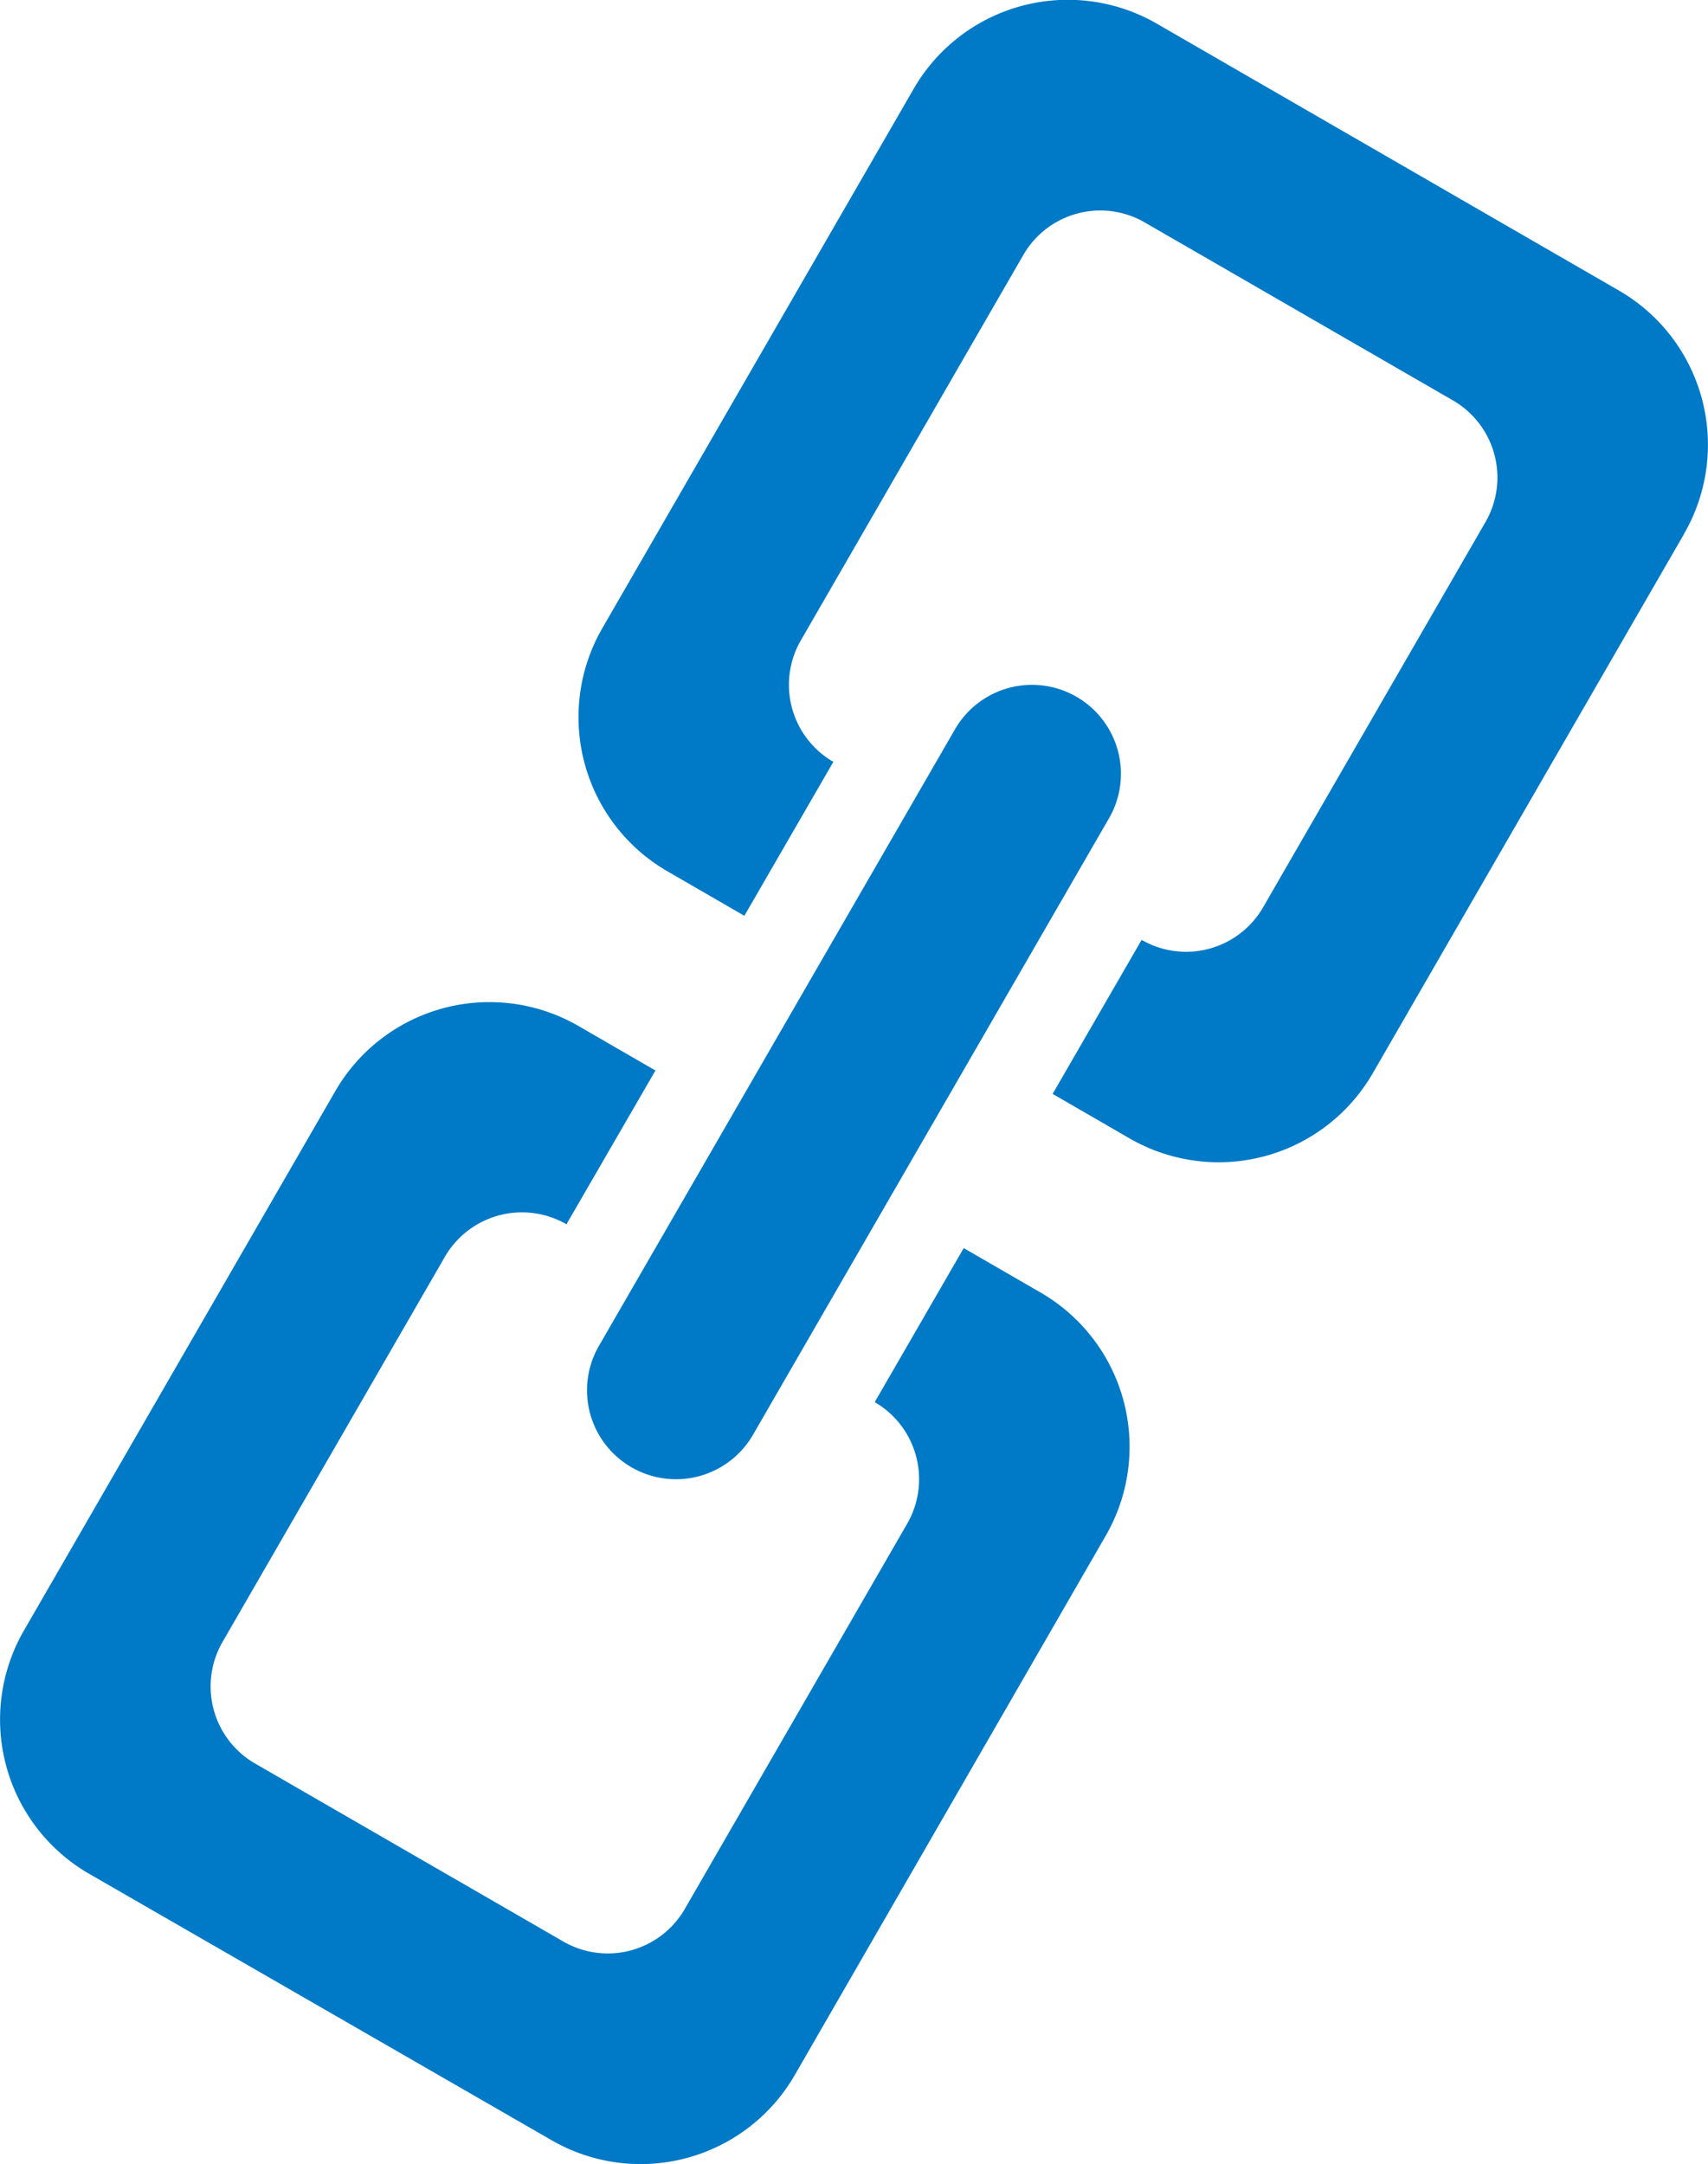 <svg xmlns="http://www.w3.org/2000/svg" width="20.151" height="25.529" viewBox="0 0 20.151 25.529">
  <path id="noun-link-4445388" d="M201.893,73.495l-3.674,6.364a2.1,2.1,0,0,1-2.868.767l-.908-.525,1.05-1.817a1.049,1.049,0,0,0,1.433-.384l2.624-4.545a1.051,1.051,0,0,0-.383-1.434l-3.637-2.1a1.048,1.048,0,0,0-1.433.384l-2.624,4.545a1.049,1.049,0,0,0,.383,1.434L190.806,78l-.908-.525a2.1,2.1,0,0,1-.768-2.867l3.674-6.364a2.1,2.1,0,0,1,2.868-.768l5.453,3.149a2.1,2.1,0,0,1,.768,2.868ZM189.475,84.506a1.048,1.048,0,0,1-.384-1.434l4.2-7.272a1.049,1.049,0,1,1,1.817,1.05l-4.2,7.272a1.049,1.049,0,0,1-1.433.384Zm-.768-2.867a1.051,1.051,0,0,0-1.434.383l-2.624,4.545A1.05,1.05,0,0,0,185.033,88l3.637,2.1a1.049,1.049,0,0,0,1.433-.384l2.624-4.545a1.051,1.051,0,0,0-.383-1.434l1.05-1.817.908.525a2.1,2.1,0,0,1,.768,2.867L191.4,91.676a2.1,2.1,0,0,1-2.868.768L183.074,89.3a2.1,2.1,0,0,1-.768-2.868l3.674-6.364a2.1,2.1,0,0,1,2.869-.768l.908.525Z" transform="translate(-182.024 -67.197)" fill="#0079c7"/>
</svg>
